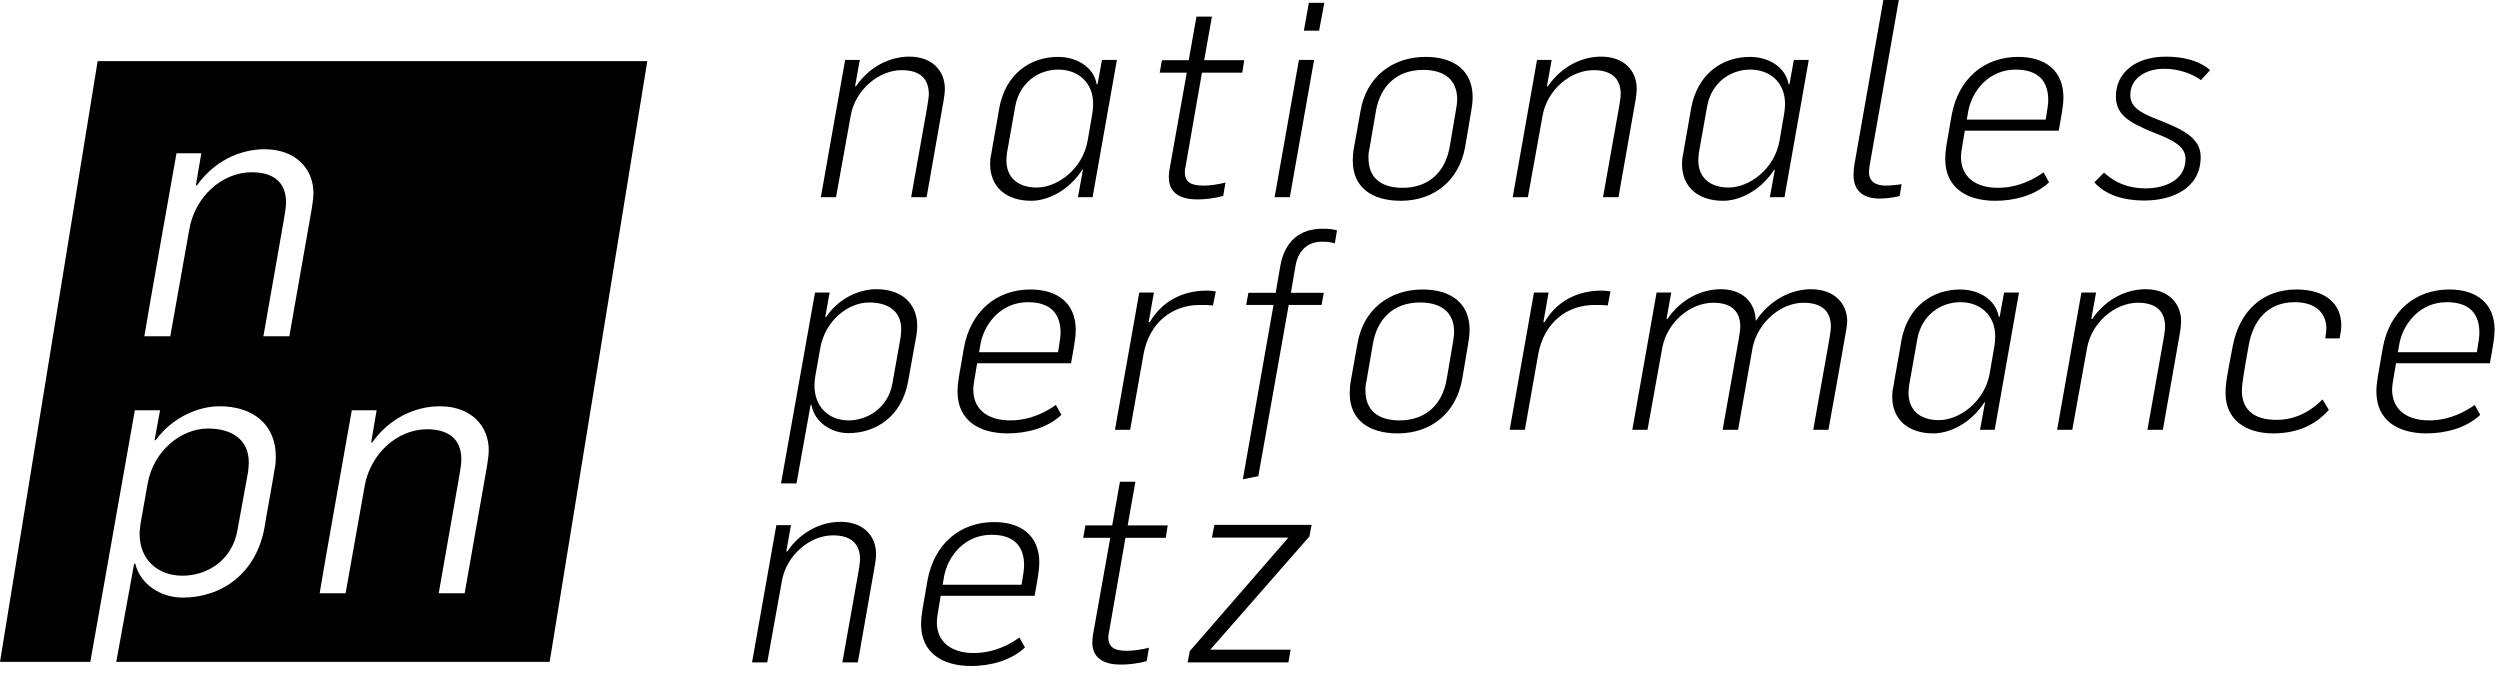 <?xml version="1.0" encoding="UTF-8"?>
<svg xmlns="http://www.w3.org/2000/svg" width="80mm" height="22mm" version="1.1" viewBox="0 0 226.772 62.362">
  <!-- Generator: Adobe Illustrator 28.7.1, SVG Export Plug-In . SVG Version: 1.2.0 Build 142)  -->
  <g>
    <g id="Layer_1">
      <g>
        <path d="M107.726,60.084h9.145l.201-1.152h-7.29l8.993-10.271.202-1.054h-8.82l-.226,1.155h6.94l-8.943,10.295-.202,1.027ZM101.664,60.284c.627,0,1.528-.075,2.355-.324l.201-1.203c-.602.148-1.354.276-1.98.276-1.103,0-1.704-.276-1.704-1.228,0-.15.026-.352.075-.55l1.478-8.47h3.657l.176-1.129h-3.632l.701-3.957h-1.402l-.702,3.957h-2.431l-.2,1.129h2.455l-1.577,8.843c-.026.228-.051.451-.051.652,0,1.578,1.277,2.003,2.581,2.003M85.504,53.044c.024-.075.125-.776.149-.851.376-1.805,1.88-3.684,4.285-3.684,2.104,0,2.957,1.103,2.957,2.756,0,.35-.05.7-.226,1.778h-7.165ZM88.084,60.411c1.679,0,3.583-.451,4.887-1.68l-.502-.902c-.801.576-2.254,1.406-4.133,1.406-2.054,0-3.357-1.006-3.357-2.808,0-.352.075-.728.351-2.382h8.518c.276-1.553.427-2.353.427-3.005,0-2.43-1.629-3.684-4.109-3.684-3.083,0-5.437,1.98-6.038,5.311-.426,2.481-.577,3.133-.577,3.96,0,2.607,1.955,3.783,4.535,3.783M68.217,60.084h1.378l1.327-7.366c.402-2.355,2.532-4.157,4.636-4.157,1.477,0,2.455.625,2.455,2.178,0,.302-.101.854-.151,1.176l-1.453,8.17h1.403l1.552-8.845c.051-.276.101-.699.101-1.002,0-1.553-1.077-2.904-3.231-2.904-1.78,0-3.633.925-4.835,2.705l-.075-.025.425-2.38h-1.327c-.426,2.479-1.779,9.972-2.205,12.451"/>
        <path d="M217.512,31.946c.024-.074.124-.776.148-.852.379-1.804,1.882-3.683,4.285-3.683,2.104,0,2.957,1.103,2.957,2.756,0,.35-.05.702-.225,1.779h-7.166ZM220.094,39.312c1.677,0,3.583-.449,4.884-1.68l-.501-.901c-.8.577-2.255,1.402-4.134,1.402-2.054,0-3.358-.999-3.358-2.805,0-.352.078-.728.354-2.379h8.517c.275-1.556.426-2.356.426-3.008,0-2.43-1.63-3.683-4.107-3.683-3.084,0-5.438,1.979-6.038,5.313-.427,2.478-.578,3.13-.578,3.956,0,2.606,1.955,3.784,4.537,3.784M206.214,39.312c2.631,0,4.133-1.129,5.034-2.128l-.575-.953c-.776.776-2.131,1.855-4.185,1.855s-3.132-.951-3.132-2.657c0-.524.176-1.628.628-4.134.374-2.105,1.627-3.883,4.157-3.883,2.131,0,2.881,1.203,2.881,2.356,0,.175-.023.451-.101.928h1.303c.102-.501.152-.879.152-1.179,0-2.004-1.478-3.257-4.06-3.257-3.134,0-5.186,2.004-5.788,5.135-.525,2.732-.649,3.384-.649,4.285,0,2.329,1.752,3.633,4.334,3.633M186.596,38.987h1.377l1.332-7.365c.396-2.356,2.527-4.16,4.631-4.16,1.478,0,2.456.625,2.456,2.179,0,.301-.1.853-.15,1.179l-1.452,8.168h1.401l1.557-8.844c.05-.277.098-.701.098-1.004,0-1.552-1.076-2.906-3.233-2.906-1.775,0-3.631.93-4.833,2.708l-.078-.026.428-2.38h-1.328c-.427,2.481-1.777,9.971-2.204,12.453M175.875,38.109c-1.781,0-2.756-.975-2.756-2.454,0-.201.024-.453.05-.678l.751-4.232c.4-2.181,2.13-3.334,3.907-3.334,1.779,0,3.156,1.153,3.156,3.106,0,.277-.024.577-.074.876l-.426,2.481c-.451,2.557-2.729,4.234-4.608,4.234M175.374,39.312c1.428,0,3.357-.851,4.635-2.829l.05.022-.452,2.482h1.33l2.204-12.453h-1.355l-.399,2.205h-.077c-.326-1.704-1.977-2.48-3.506-2.48-2.481,0-4.762,1.503-5.337,4.662-.051.4-.676,3.781-.727,4.184-.075.3-.1.575-.1.875,0,2.056,1.428,3.333,3.733,3.333M148.064,38.987h1.378l1.328-7.365c.399-2.356,2.529-4.16,4.634-4.16,1.478,0,2.456.625,2.456,2.179,0,.301-.1.853-.151,1.179l-1.452,8.168h1.402l1.327-7.515c.502-2.256,2.556-4.01,4.611-4.01,1.502,0,2.481.625,2.481,2.179,0,.301-.101.853-.15,1.179l-1.452,8.168h1.378c.35-1.88,1.25-6.965,1.576-8.844.05-.301.127-.701.127-1.004,0-1.552-1.103-2.906-3.282-2.906-1.778,0-3.708.93-5.012,2.883-.024-1.528-1.026-2.883-3.184-2.883-1.777,0-3.633.93-4.833,2.708l-.076-.026.426-2.38h-1.328l-2.203,12.453ZM136.939,38.987h1.379l1.229-6.94c.551-2.831,2.631-4.385,5.086-4.385.299,0,.826,0,1.202.05l.25-1.277c-.25-.051-.576-.074-.828-.074-1.653,0-3.808.575-5.159,2.857h-.1l.474-2.682h-1.328l-2.204,12.453ZM126.943,38.133c-2.055,0-3.082-1.026-3.082-2.656-.024-.322.026-.651.101-.974l.577-3.357c.374-2.131,1.777-3.708,4.283-3.708,2.029,0,3.081,1.002,3.081,2.655,0,.299-.049.602-.1.925l-.576,3.383c-.4,2.33-1.929,3.732-4.284,3.732M126.793,39.312c2.98,0,5.287-1.805,5.838-4.911l.55-3.255c.075-.428.127-.854.127-1.231,0-2.403-1.68-3.656-4.261-3.656-2.981,0-5.386,1.78-5.912,4.911l-.602,3.357c-.073.4-.1.776-.1,1.152,0,2.454,1.778,3.633,4.359,3.633M112.737,43.472l1.404-.277,2.757-15.534h2.979l.201-1.101h-2.982l.426-2.481c.276-1.553,1.304-2.155,2.356-2.155.527,0,.803.027,1.204.151l.197-1.178c-.424-.125-.825-.15-1.301-.15-2.054,0-3.458,1.103-3.858,3.458l-.401,2.355h-2.478l-.201,1.101h2.479l-2.781,15.811ZM101.137,38.987h1.377l1.229-6.94c.551-2.831,2.63-4.385,5.085-4.385.301,0,.827,0,1.203.05l.25-1.277c-.25-.051-.576-.074-.825-.074-1.654,0-3.809.575-5.162,2.857h-.1l.474-2.682h-1.328l-2.205,12.453ZM88.811,31.946c.025-.074.125-.776.151-.852.376-1.804,1.878-3.683,4.284-3.683,2.105,0,2.956,1.103,2.956,2.756,0,.35-.05.702-.226,1.779h-7.165ZM91.391,39.312c1.68,0,3.583-.449,4.886-1.68l-.501-.901c-.802.577-2.255,1.402-4.133,1.402-2.056,0-3.358-.999-3.358-2.805,0-.352.075-.728.35-2.379h8.519c.275-1.556.426-2.356.426-3.008,0-2.43-1.629-3.683-4.109-3.683-3.081,0-5.436,1.979-6.038,5.313-.426,2.478-.576,3.13-.576,3.956,0,2.606,1.954,3.784,4.534,3.784M76.96,38.133c-1.728,0-3.081-1.177-3.081-3.181,0-.251.025-.552.076-.827l.451-2.554c.451-2.534,2.555-4.134,4.435-4.134,1.803,0,2.906.851,2.906,2.428,0,.228-.024.453-.05.702l-.751,4.234c-.401,2.206-2.255,3.332-3.984,3.332M70.848,43.846h1.402l1.278-7.115h.075c.301,1.605,1.831,2.558,3.357,2.558,2.455,0,4.835-1.478,5.413-4.688.075-.374.676-3.782.75-4.159.05-.3.076-.601.076-.876,0-2.055-1.428-3.334-3.708-3.334-1.553,0-3.433.829-4.561,2.532h-.075l.401-2.231h-1.327l-3.083,17.312Z"/>
        <path d="M194.514,18.189c2.43,0,5.108-1.027,5.108-3.959,0-1.829-1.855-2.58-4.083-3.457-1.452-.576-2.303-1.102-2.303-2.155,0-1.478,1.351-2.38,3.079-2.38,1.353,0,2.581.476,3.333,1.027l.828-.901c-.979-.876-2.481-1.226-3.986-1.226-2.931,0-4.558,1.577-4.558,3.606,0,1.629,1.101,2.355,3.557,3.333,1.68.652,2.756,1.227,2.756,2.331,0,2.003-1.98,2.68-3.632,2.68-1.605,0-2.805-.551-3.759-1.428l-.878.877c1.004,1.153,2.682,1.654,4.537,1.654M178.405,10.848c.024-.074.125-.776.148-.851.376-1.804,1.879-3.683,4.285-3.683,2.103,0,2.955,1.102,2.955,2.755,0,.35-.052.701-.226,1.778h-7.163ZM180.983,18.213c1.682,0,3.583-.449,4.887-1.678l-.5-.902c-.804.577-2.256,1.403-4.136,1.403-2.053,0-3.357-1.002-3.357-2.806,0-.35.074-.727.35-2.38h8.521c.275-1.553.425-2.354.425-3.005,0-2.43-1.628-3.684-4.108-3.684-3.082,0-5.438,1.98-6.037,5.311-.43,2.479-.577,3.131-.577,3.958,0,2.606,1.955,3.783,4.533,3.783M170.485,18.013c.553,0,1.155-.074,1.831-.225l.174-1.078c-.35.051-.978.125-1.452.125-.903,0-1.505-.375-1.505-1.226,0-.126.027-.426.05-.55l2.658-15.059h-1.404l-2.631,14.957c-.051.325-.075.626-.075.926,0,1.329.778,2.129,2.354,2.129M156.808,17.011c-1.781,0-2.756-.977-2.756-2.455,0-.2.024-.451.047-.676l.754-4.235c.402-2.18,2.13-3.332,3.907-3.332,1.779,0,3.157,1.152,3.157,3.106,0,.277-.024.578-.074.877l-.427,2.481c-.45,2.555-2.729,4.233-4.608,4.233M156.305,18.213c1.428,0,3.356-.851,4.637-2.83l.05.026-.452,2.479h1.328l2.204-12.452h-1.353l-.399,2.206h-.076c-.326-1.705-1.98-2.481-3.507-2.481-2.482,0-4.762,1.502-5.336,4.66-.052.401-.679,3.783-.73,4.184-.073.301-.098.577-.098.878,0,2.054,1.428,3.33,3.732,3.33M137.214,17.888h1.378l1.328-7.365c.399-2.356,2.53-4.159,4.635-4.159,1.478,0,2.457.627,2.457,2.18,0,.301-.102.852-.152,1.177l-1.452,8.167h1.402l1.556-8.843c.048-.276.098-.703.098-1.003,0-1.554-1.076-2.905-3.233-2.905-1.777,0-3.632.926-4.833,2.704l-.077-.024.427-2.381h-1.327c-.427,2.481-1.777,9.972-2.205,12.452M127.218,17.037c-2.054,0-3.081-1.027-3.081-2.657-.025-.324.024-.65.1-.976l.577-3.357c.375-2.13,1.778-3.708,4.283-3.708,2.03,0,3.082,1.002,3.082,2.655,0,.301-.051.601-.102.928l-.574,3.381c-.401,2.331-1.931,3.734-4.285,3.734M127.068,18.213c2.981,0,5.286-1.804,5.839-4.911l.55-3.255c.077-.427.124-.852.124-1.228,0-2.404-1.678-3.658-4.258-3.658-2.982,0-5.388,1.779-5.912,4.91l-.602,3.358c-.076.401-.1.776-.1,1.152,0,2.455,1.777,3.632,4.358,3.632M118.273,2.78h1.381l.474-2.529h-1.401l-.453,2.529ZM115.619,17.888h1.378l2.204-12.452h-1.377l-2.205,12.452ZM108.604,18.088c.625,0,1.527-.075,2.354-.324l.201-1.203c-.602.149-1.353.274-1.98.274-1.102,0-1.704-.274-1.704-1.226,0-.151.025-.35.075-.55l1.479-8.469h3.657l.176-1.128h-3.632l.702-3.958h-1.402l-.703,3.958h-2.431l-.2,1.128h2.455l-1.577,8.844c-.026.225-.051.45-.051.651,0,1.579,1.278,2.003,2.581,2.003M94.046,17.011c-1.777,0-2.756-.977-2.756-2.455,0-.2.026-.451.05-.676l.752-4.235c.4-2.18,2.129-3.332,3.909-3.332,1.778,0,3.156,1.152,3.156,3.106,0,.277-.024.578-.075.877l-.425,2.481c-.452,2.555-2.732,4.233-4.612,4.233M93.546,18.213c1.427,0,3.357-.851,4.635-2.83l.049.026-.451,2.479h1.328l2.205-12.452h-1.354l-.4,2.206h-.076c-.325-1.705-1.98-2.481-3.506-2.481-2.48,0-4.761,1.502-5.337,4.66-.049.401-.677,3.783-.727,4.184-.075.301-.099.577-.099.878,0,2.054,1.428,3.33,3.733,3.33M74.455,17.888h1.379l1.328-7.365c.4-2.356,2.531-4.159,4.635-4.159,1.478,0,2.455.627,2.455,2.18,0,.301-.101.852-.15,1.177l-1.453,8.167h1.402l1.554-8.843c.05-.276.1-.703.1-1.003,0-1.554-1.077-2.905-3.232-2.905-1.779,0-3.633.926-4.835,2.704l-.075-.024.426-2.381h-1.327c-.426,2.481-1.78,9.972-2.205,12.452"/>
        <path d="M44.334,40.827c0,.429-.099,1.094-.166,1.491l-2.02,11.496h-2.353l1.855-10.569c.067-.397.199-1.159.199-1.558,0-1.889-1.193-2.749-3.114-2.749-2.717,0-5.168,2.253-5.665,5.2l-1.722,9.676h-2.353c.398-2.486,2.484-14.115,2.916-16.599h2.253l-.497,2.915h.1c1.523-2.152,3.842-3.278,6.128-3.278,2.882,0,4.439,1.821,4.439,3.975M28.432,17.513c0,.431-.1,1.093-.166,1.491l-2.021,11.496h-2.352l1.855-10.568c.067-.398.199-1.16.199-1.558,0-1.889-1.193-2.749-3.114-2.749-2.716,0-5.168,2.252-5.665,5.201l-1.722,9.674h-2.352c.398-2.485,2.484-14.114,2.915-16.598h2.253l-.497,2.915h.099c1.524-2.153,3.843-3.279,6.129-3.279,2.882,0,4.439,1.821,4.439,3.975M58.716,5.545H8.858L0,60.039h8.192l4.039-22.824h2.287l-.498,2.715h.1c1.458-2.019,3.81-3.078,5.797-3.078,3.114,0,5.102,1.719,5.102,4.569,0,.432-.034.829-.132,1.26-.1.729-.796,4.473-.894,5.168-.762,4.207-3.91,6.358-7.421,6.358-1.921,0-3.81-1.125-4.306-3.077h-.1l-1.62,8.909h39.312L58.716,5.545ZM13.392,43.873l-.63,3.544c-.033.332-.1.663-.1.995,0,2.45,1.756,3.809,3.876,3.809,2.286,0,4.538-1.423,5.002-4.141l.961-5.267c.033-.298.067-.563.067-.86,0-2.023-1.458-3.082-3.71-3.082-2.386,0-4.937,1.986-5.466,5.002"/>
      </g>
    </g>
  </g>
</svg>